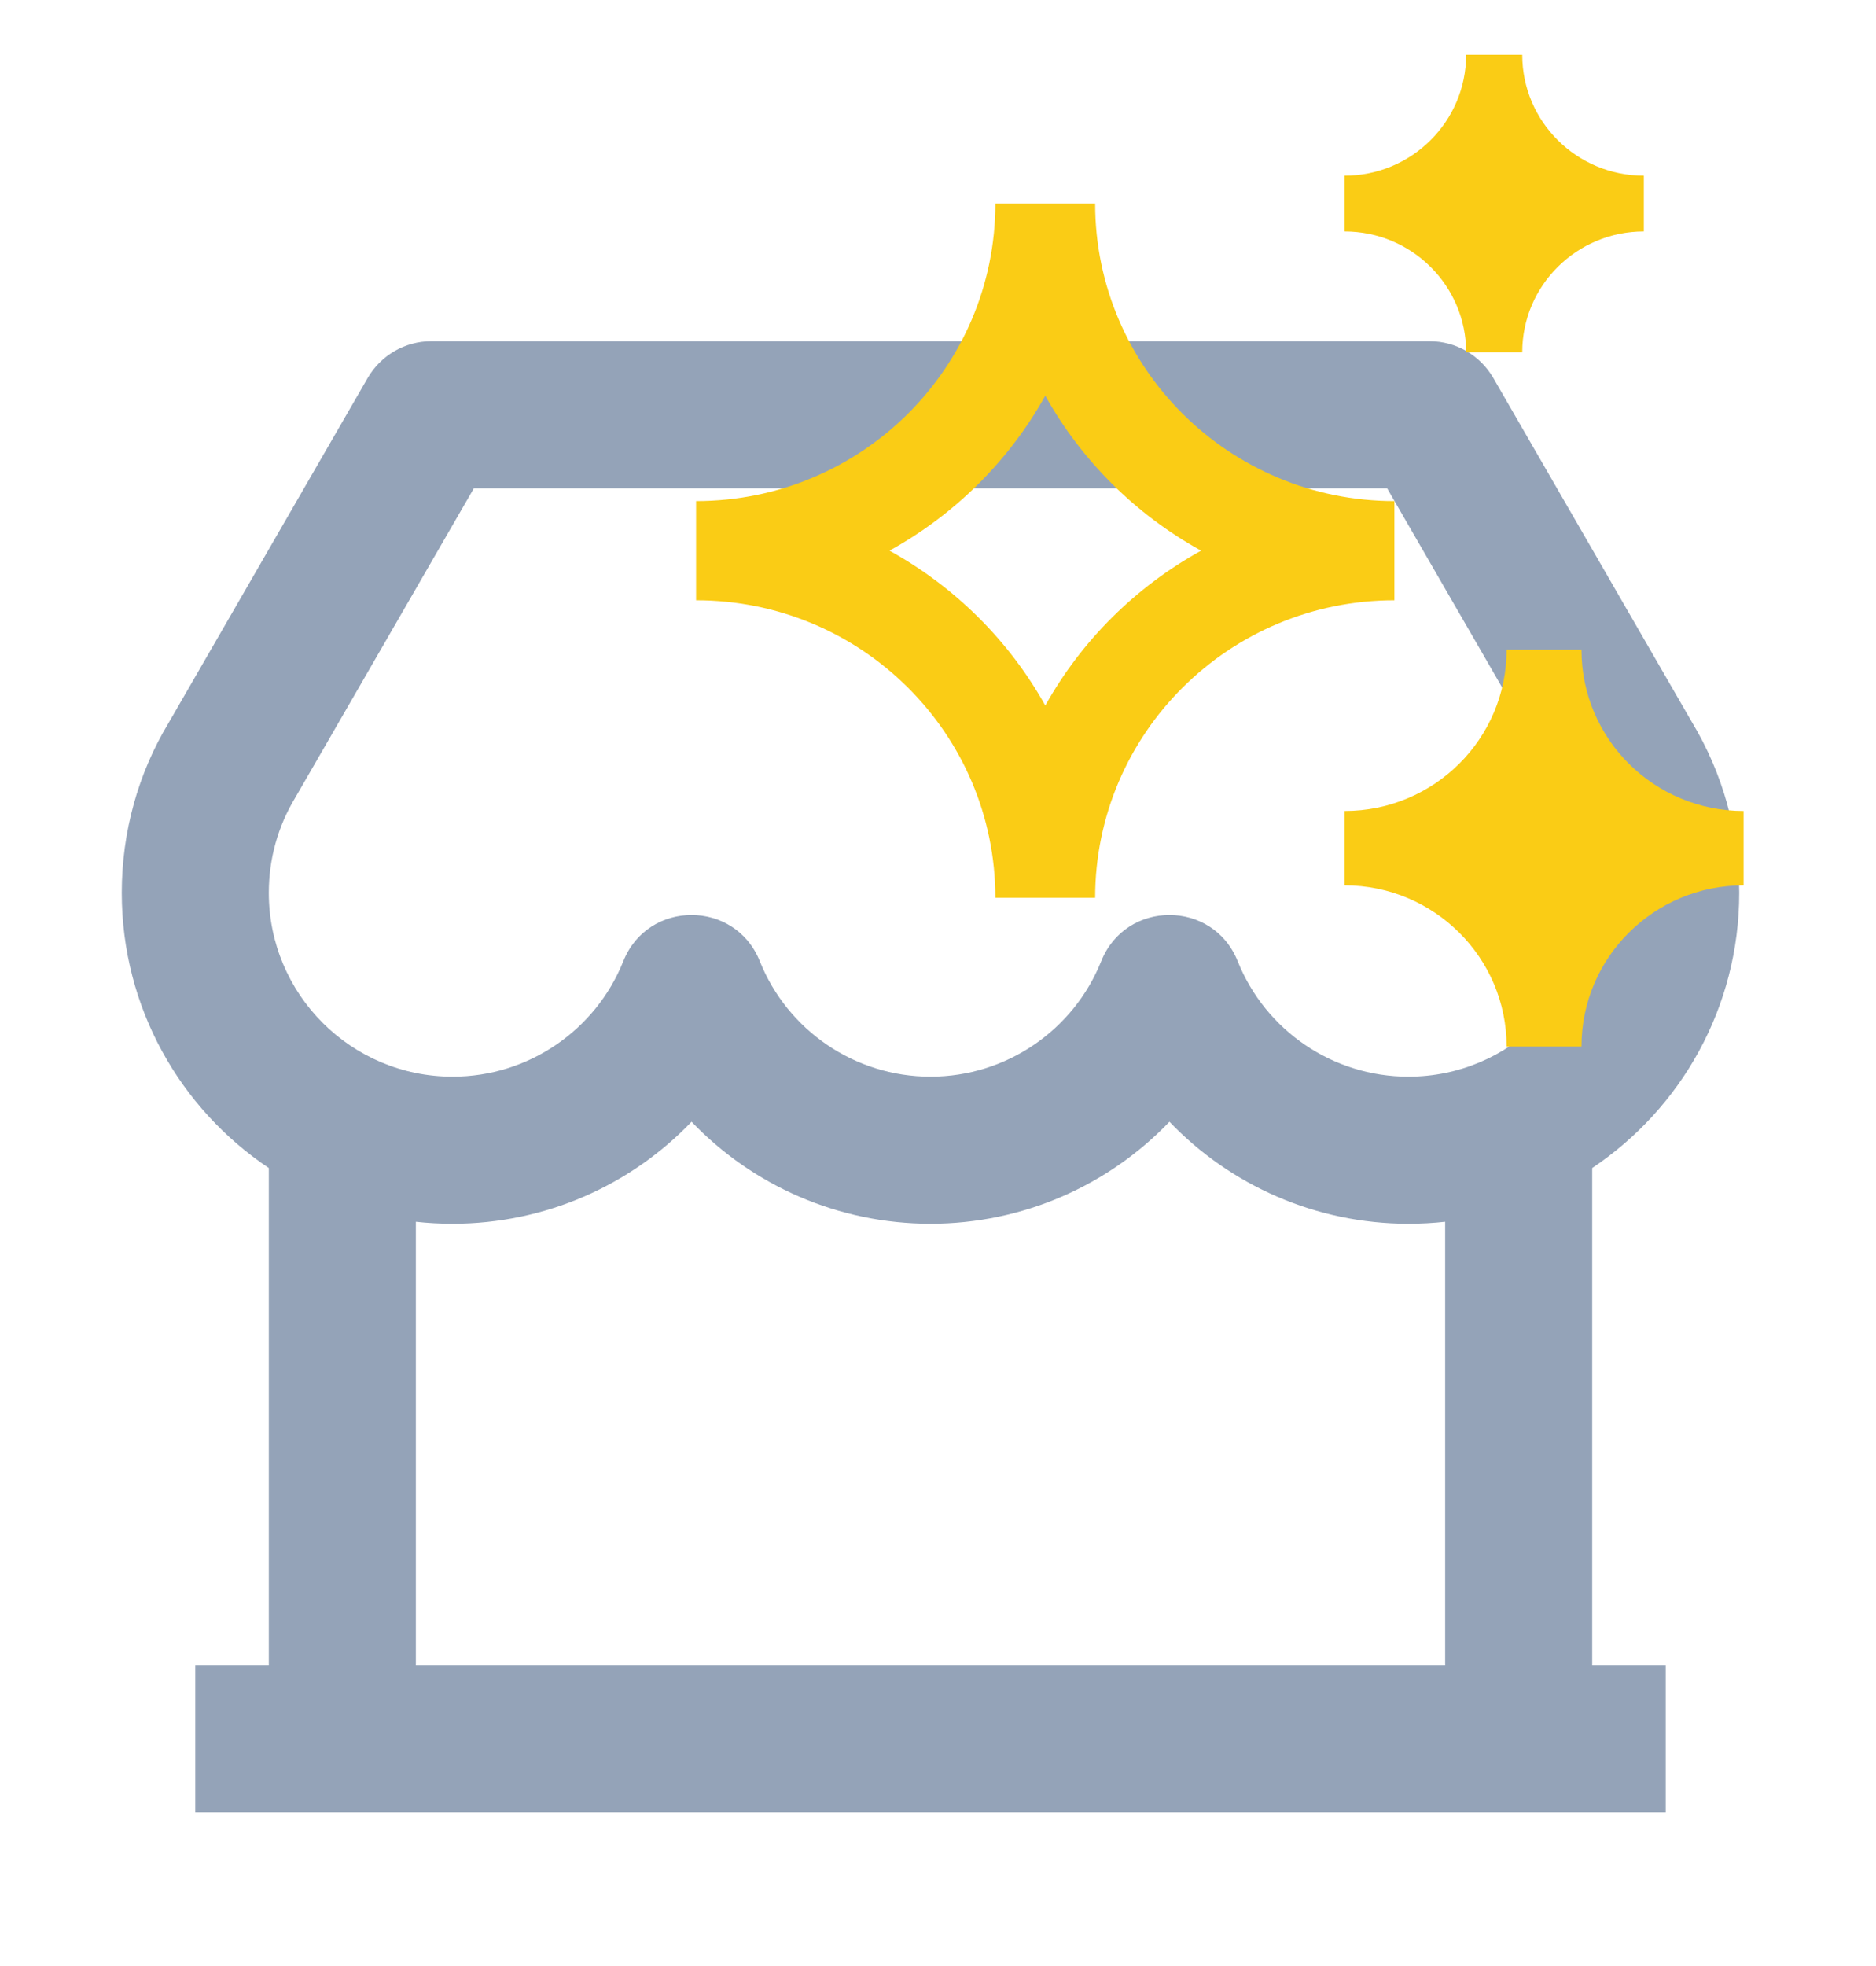 <?xml version="1.0" encoding="UTF-8" standalone="no"?>
<!DOCTYPE svg PUBLIC "-//W3C//DTD SVG 1.1//EN" "http://www.w3.org/Graphics/SVG/1.1/DTD/svg11.dtd">
<svg width="100%" height="100%" viewBox="0 0 21 22" version="1.1" xmlns="http://www.w3.org/2000/svg" xmlns:xlink="http://www.w3.org/1999/xlink" xml:space="preserve" xmlns:serif="http://www.serif.com/" style="fill-rule:evenodd;clip-rule:evenodd;stroke-linejoin:round;stroke-miterlimit:2;">
    <g transform="matrix(0.823,0,0,0.823,0.54,2.172)">
        <path d="M21,13.242L21,20L22,20L22,22L2,22L2,20L3,20L3,13.242C1.794,12.435 1,11.06 1,9.5C1,8.673 1.224,7.876 1.633,7.197L4.345,2.5C4.524,2.191 4.854,2 5.211,2L18.789,2C19.146,2 19.476,2.191 19.655,2.5L22.358,7.182C22.776,7.876 23,8.673 23,9.5C23,11.06 22.206,12.435 21,13.242ZM19,13.973C18.836,13.991 18.669,14 18.5,14C17.241,14 16.079,13.478 15.25,12.613C14.421,13.478 13.259,14 12,14C10.741,14 9.579,13.478 8.75,12.613C7.921,13.478 6.759,14 5.5,14C5.331,14 5.164,13.991 5,13.973L5,20L19,20L19,13.973ZM5.789,4L3.356,8.213C3.124,8.598 3,9.039 3,9.5C3,10.881 4.119,12 5.5,12C6.531,12 7.445,11.37 7.822,10.43C8.157,9.592 9.343,9.592 9.678,10.43C10.055,11.37 10.969,12 12,12C13.031,12 13.945,11.37 14.322,10.43C14.657,9.592 15.843,9.592 16.178,10.43C16.555,11.37 17.469,12 18.5,12C19.881,12 21,10.881 21,9.5C21,9.039 20.876,8.598 20.635,8.197L18.211,4L5.789,4Z" style="fill:rgb(148,163,184);fill-rule:nonzero;"/>
    </g>
    <g transform="matrix(1,0,0,1,-1.32,-14.406)">
        <path d="M16.371,16.372C17.122,16.372 17.732,15.766 17.732,15.019L18.36,15.019C18.36,15.766 18.969,16.372 19.721,16.372L19.721,16.996C18.969,16.996 18.36,17.601 18.36,18.348L17.732,18.348C17.732,17.601 17.122,16.996 16.371,16.996L16.371,16.372ZM9.112,20.013C10.963,20.013 12.462,18.522 12.462,16.684L13.579,16.684C13.579,18.522 15.079,20.013 16.929,20.013L16.929,21.123C15.079,21.123 13.579,22.613 13.579,24.452L12.462,24.452C12.462,22.613 10.963,21.123 9.112,21.123L9.112,20.013ZM11.277,20.568C12.009,20.972 12.615,21.574 13.021,22.301C13.427,21.574 14.033,20.972 14.765,20.568C14.033,20.164 13.427,19.562 13.021,18.834C12.615,19.562 12.009,20.164 11.277,20.568ZM18.185,21.677C18.185,22.674 17.373,23.481 16.371,23.481L16.371,24.313C17.373,24.313 18.185,25.121 18.185,26.116L19.023,26.116C19.023,25.121 19.835,24.313 20.838,24.313L20.838,23.481C19.835,23.481 19.023,22.674 19.023,21.677L18.185,21.677Z" style="fill:rgb(250,204,21);fill-rule:nonzero;"/>
    </g>
</svg>
